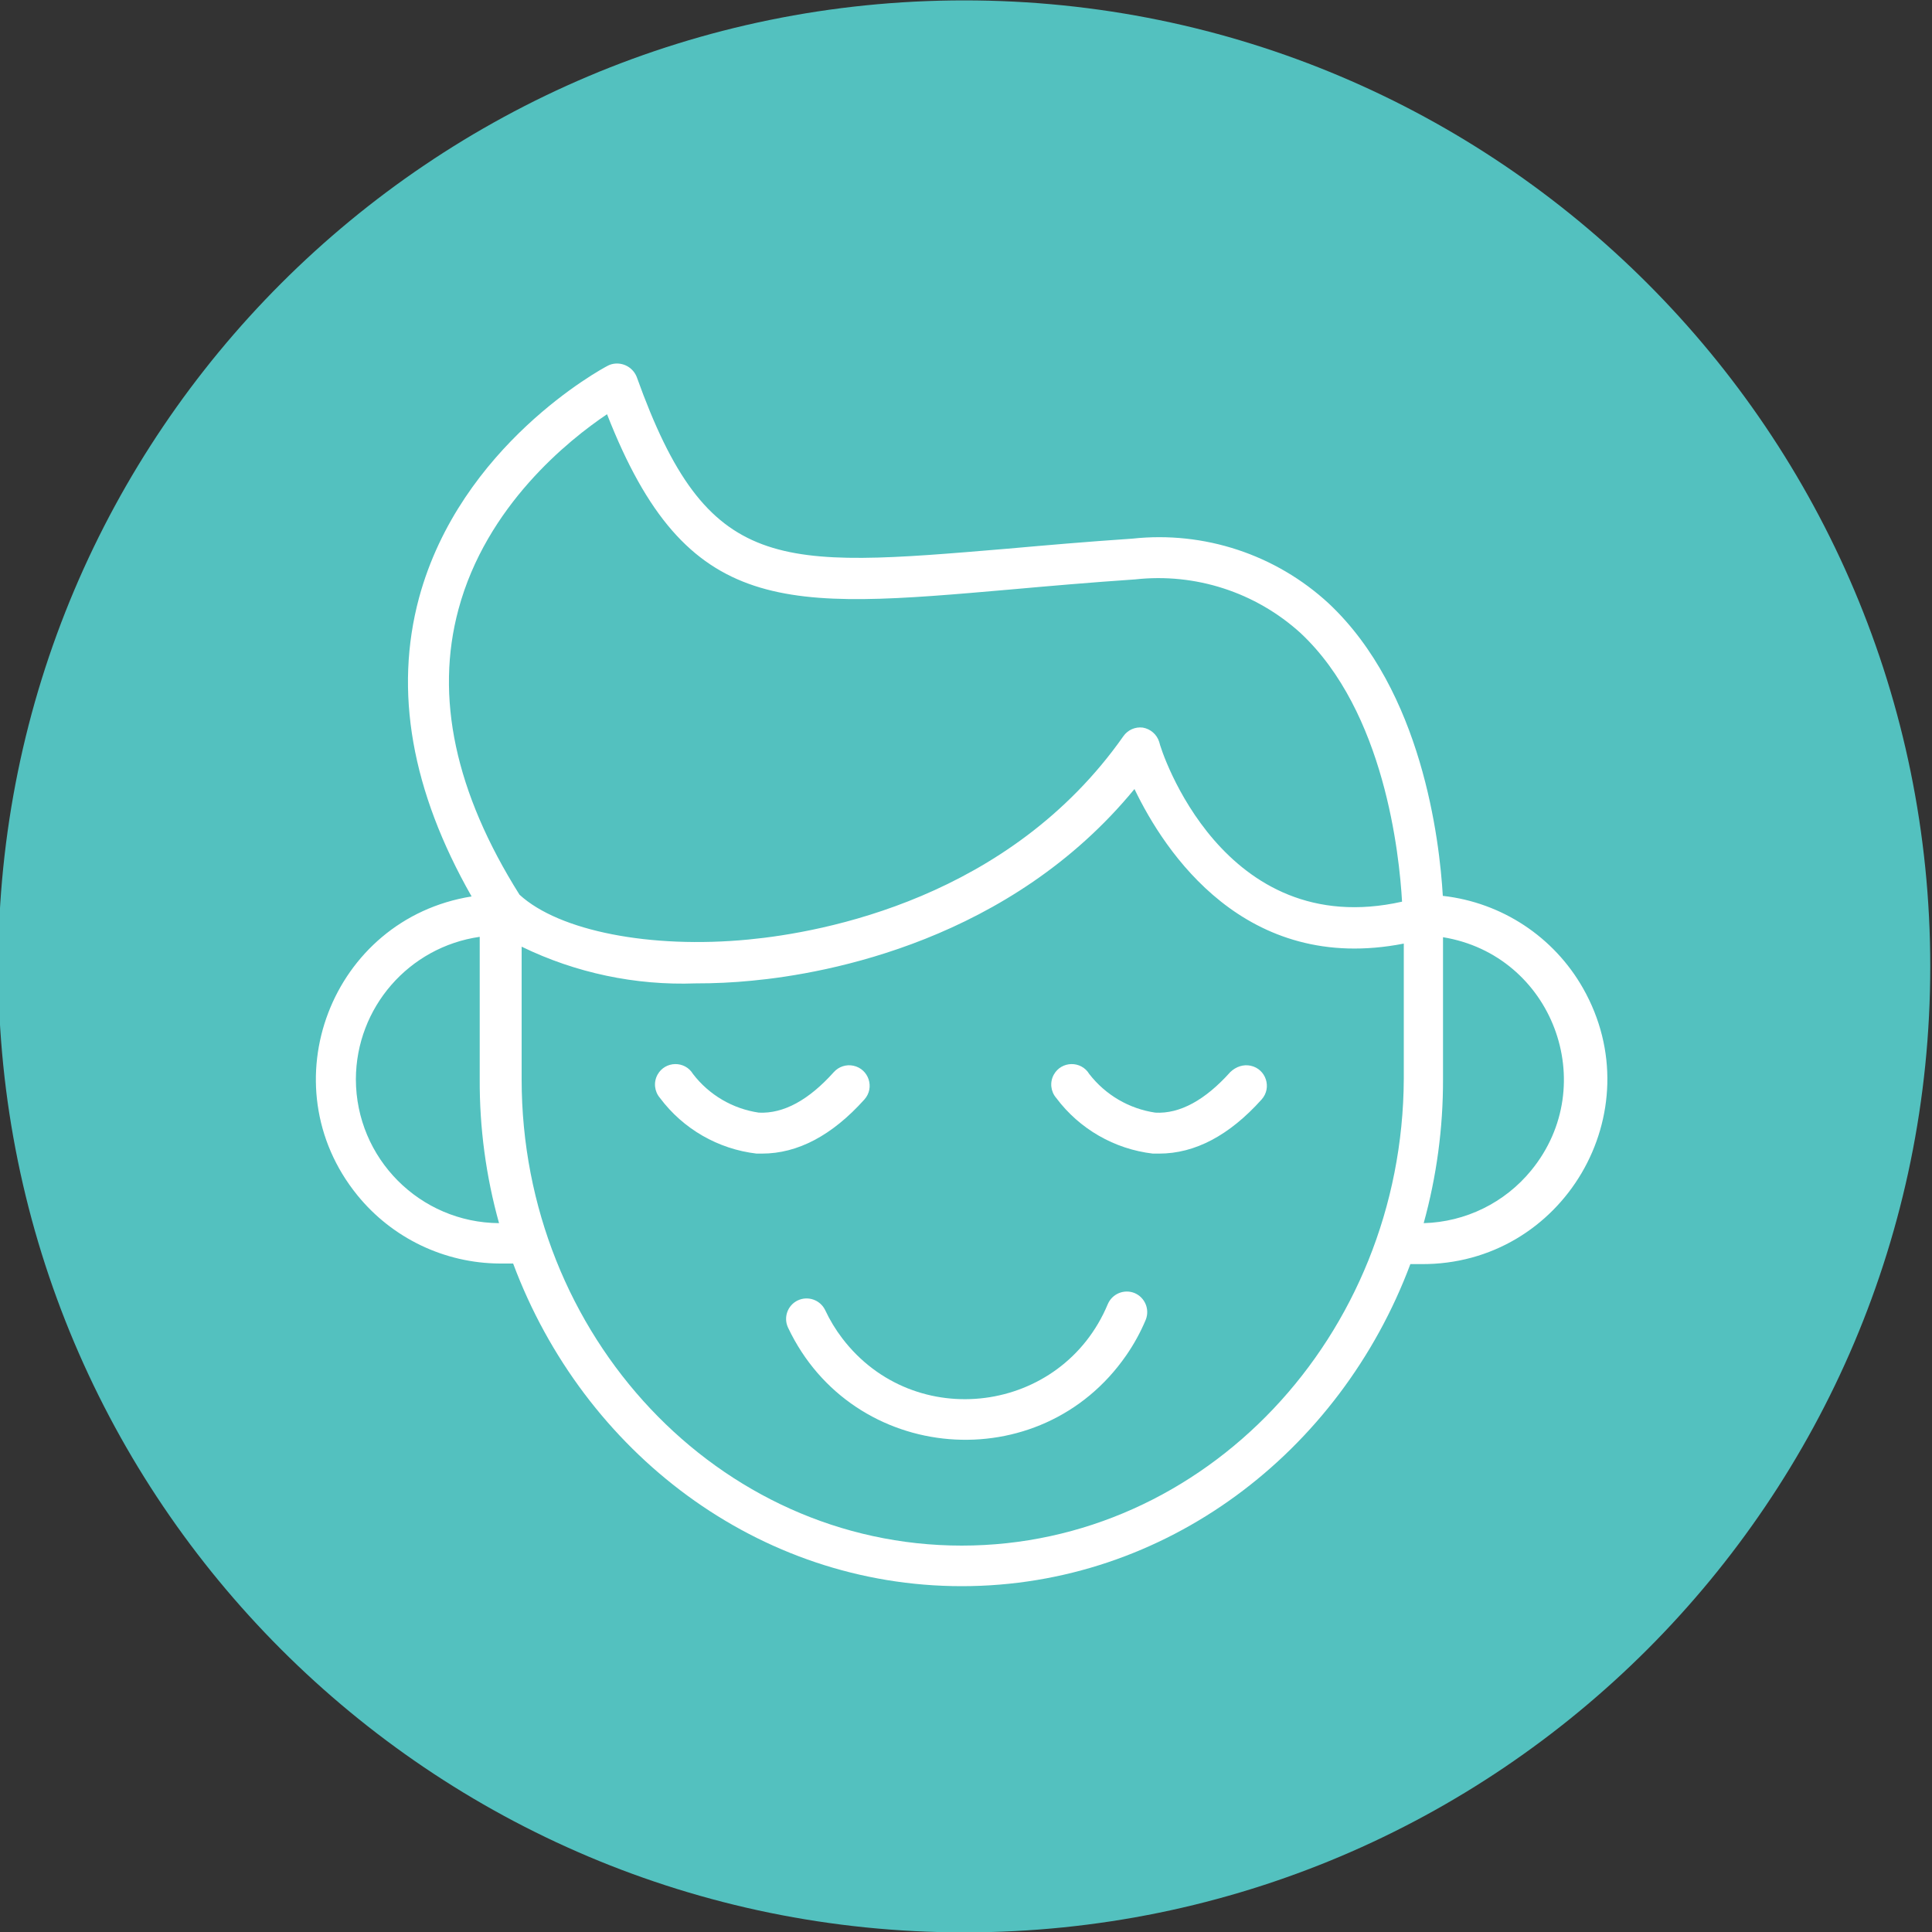 <?xml version="1.0" encoding="UTF-8"?> <svg xmlns="http://www.w3.org/2000/svg" viewBox="0 0 100.00 100.00" data-guides="{&quot;vertical&quot;:[],&quot;horizontal&quot;:[]}"><rect x="0" y="0" width="100.00" height="100.00" fill="#333333" stroke="none"/><defs></defs><path alignment-baseline="baseline" baseline-shift="baseline" color="rgb(51, 51, 51)" fill="#53c1bf" class="cls-1" cx="49.91" cy="50.02" r="50" id="tSvgc36d17bad3" title="Ellipse 2" fill-opacity="1" stroke="none" stroke-opacity="1" d="M49.91 0.02C77.524 0.02 99.91 22.406 99.91 50.02C99.91 77.634 77.524 100.02 49.91 100.02C22.296 100.02 -0.09 77.634 -0.09 50.02C-0.09 22.406 22.296 0.02 49.91 0.02Z" style="transform-origin: 49.91px 50.02px;"></path><path fill="rgb(255, 255, 255)" stroke="none" fill-opacity="1" stroke-width="1" stroke-opacity="1" alignment-baseline="baseline" baseline-shift="baseline" color="rgb(51, 51, 51)" class="cls-2" id="tSvg686cffd9f0" title="Path 10" d="M58.73 66.93C58.189 66.708 57.57 66.962 57.34 67.5C54.969 73.184 47.335 74.17 43.598 69.275C43.25 68.82 42.953 68.329 42.71 67.81C42.454 67.282 41.82 67.059 41.29 67.31C40.764 67.562 40.54 68.192 40.79 68.72C44.129 75.776 53.853 76.571 58.294 70.152C58.692 69.578 59.029 68.964 59.3 68.32C59.522 67.779 59.268 67.16 58.73 66.93Z"></path><path fill="rgb(255, 255, 255)" stroke="none" fill-opacity="1" stroke-width="1" stroke-opacity="1" alignment-baseline="baseline" baseline-shift="baseline" color="rgb(51, 51, 51)" class="cls-2" id="tSvg1893144a520" title="Path 11" d="M44.74 56.91C45.287 56.302 44.97 55.33 44.17 55.161C43.799 55.082 43.414 55.208 43.16 55.49C41.86 56.94 40.56 57.65 39.28 57.59C37.926 57.393 36.703 56.675 35.87 55.59C35.449 54.891 34.429 54.91 34.034 55.624C33.819 56.013 33.87 56.494 34.16 56.83C35.36 58.436 37.169 59.477 39.16 59.71C39.253 59.71 39.347 59.71 39.44 59.71C41.29 59.71 43.07 58.77 44.74 56.91Z"></path><path fill="rgb(255, 255, 255)" stroke="none" fill-opacity="1" stroke-width="1" stroke-opacity="1" alignment-baseline="baseline" baseline-shift="baseline" color="rgb(51, 51, 51)" class="cls-2" id="tSvg14d55102045" title="Path 12" d="M63.68 55.49C62.38 56.94 61.07 57.66 59.8 57.59C58.444 57.391 57.219 56.674 56.38 55.59C55.959 54.891 54.939 54.91 54.544 55.624C54.329 56.013 54.38 56.494 54.67 56.83C55.871 58.435 57.679 59.476 59.67 59.71C59.78 59.71 59.89 59.71 60 59.71C61.85 59.71 63.63 58.77 65.3 56.91C65.847 56.302 65.53 55.33 64.73 55.161C64.359 55.082 63.974 55.208 63.68 55.49Z"></path><path fill="rgb(255, 255, 255)" stroke="none" fill-opacity="1" stroke-width="1" stroke-opacity="1" alignment-baseline="baseline" baseline-shift="baseline" color="rgb(51, 51, 51)" class="cls-2" id="tSvg11013f71909" title="Path 13" d="M74.68 46.37C74.51 43.48 73.61 35.77 68.77 31.23C66.026 28.699 62.322 27.478 58.61 27.88C56.23 28.04 54.06 28.23 52.15 28.4C40.23 29.4 36.63 29.76 32.96 19.52C32.784 19.064 32.328 18.778 31.84 18.82C31.7 18.831 31.563 18.872 31.44 18.94C31.13 19.1 23.83 23.05 21.69 30.94C20.39 35.77 21.3 40.94 24.41 46.4C17.143 47.562 13.859 56.155 18.498 61.867C20.303 64.089 23.008 65.385 25.87 65.4C26.1 65.4 26.33 65.4 26.56 65.4C30.21 75.18 39.24 82.1 49.78 82.1C60.32 82.1 69.35 75.18 73 65.43C73.183 65.43 73.367 65.43 73.55 65.43C80.909 65.486 85.569 57.555 81.939 51.154C80.428 48.49 77.733 46.712 74.68 46.37ZM23.73 31.54C25.17 26.18 29.44 22.77 31.42 21.44C35.55 32 40.64 31.53 52.33 30.51C54.23 30.34 56.39 30.15 58.75 29.99C61.873 29.643 64.995 30.655 67.32 32.77C71.67 36.84 72.43 44.23 72.57 46.67C63.29 48.75 60.08 38.83 60 38.4C59.878 38.013 59.55 37.728 59.15 37.66C58.761 37.61 58.376 37.78 58.15 38.1C52.25 46.5 42.61 48.26 38.74 48.63C33.67 49.12 28.94 48.19 26.89 46.31C23.55 41 22.51 36.06 23.73 31.54ZM18.42 55.86C18.432 52.153 21.161 49.016 24.83 48.49C24.83 50.947 24.83 53.403 24.83 55.86C24.818 58.378 25.154 60.885 25.83 63.31C21.733 63.282 18.425 59.957 18.42 55.86ZM49.78 80C37.19 80 27 69.16 27 55.86C27 53.573 27 51.287 27 49C29.799 50.361 32.89 51.013 36 50.9C36.975 50.902 37.95 50.856 38.92 50.76C42.85 50.39 52.29 48.67 58.72 40.84C60.28 44.09 64.44 50.45 72.66 48.84C72.66 51.173 72.66 53.507 72.66 55.84C72.6 69.16 62.36 80 49.78 80ZM73.69 63.31C74.36 60.884 74.697 58.377 74.69 55.86C74.69 53.41 74.69 50.96 74.69 48.51C80.35 49.434 82.888 56.139 79.257 60.578C77.887 62.255 75.855 63.252 73.69 63.31Z"></path></svg> 